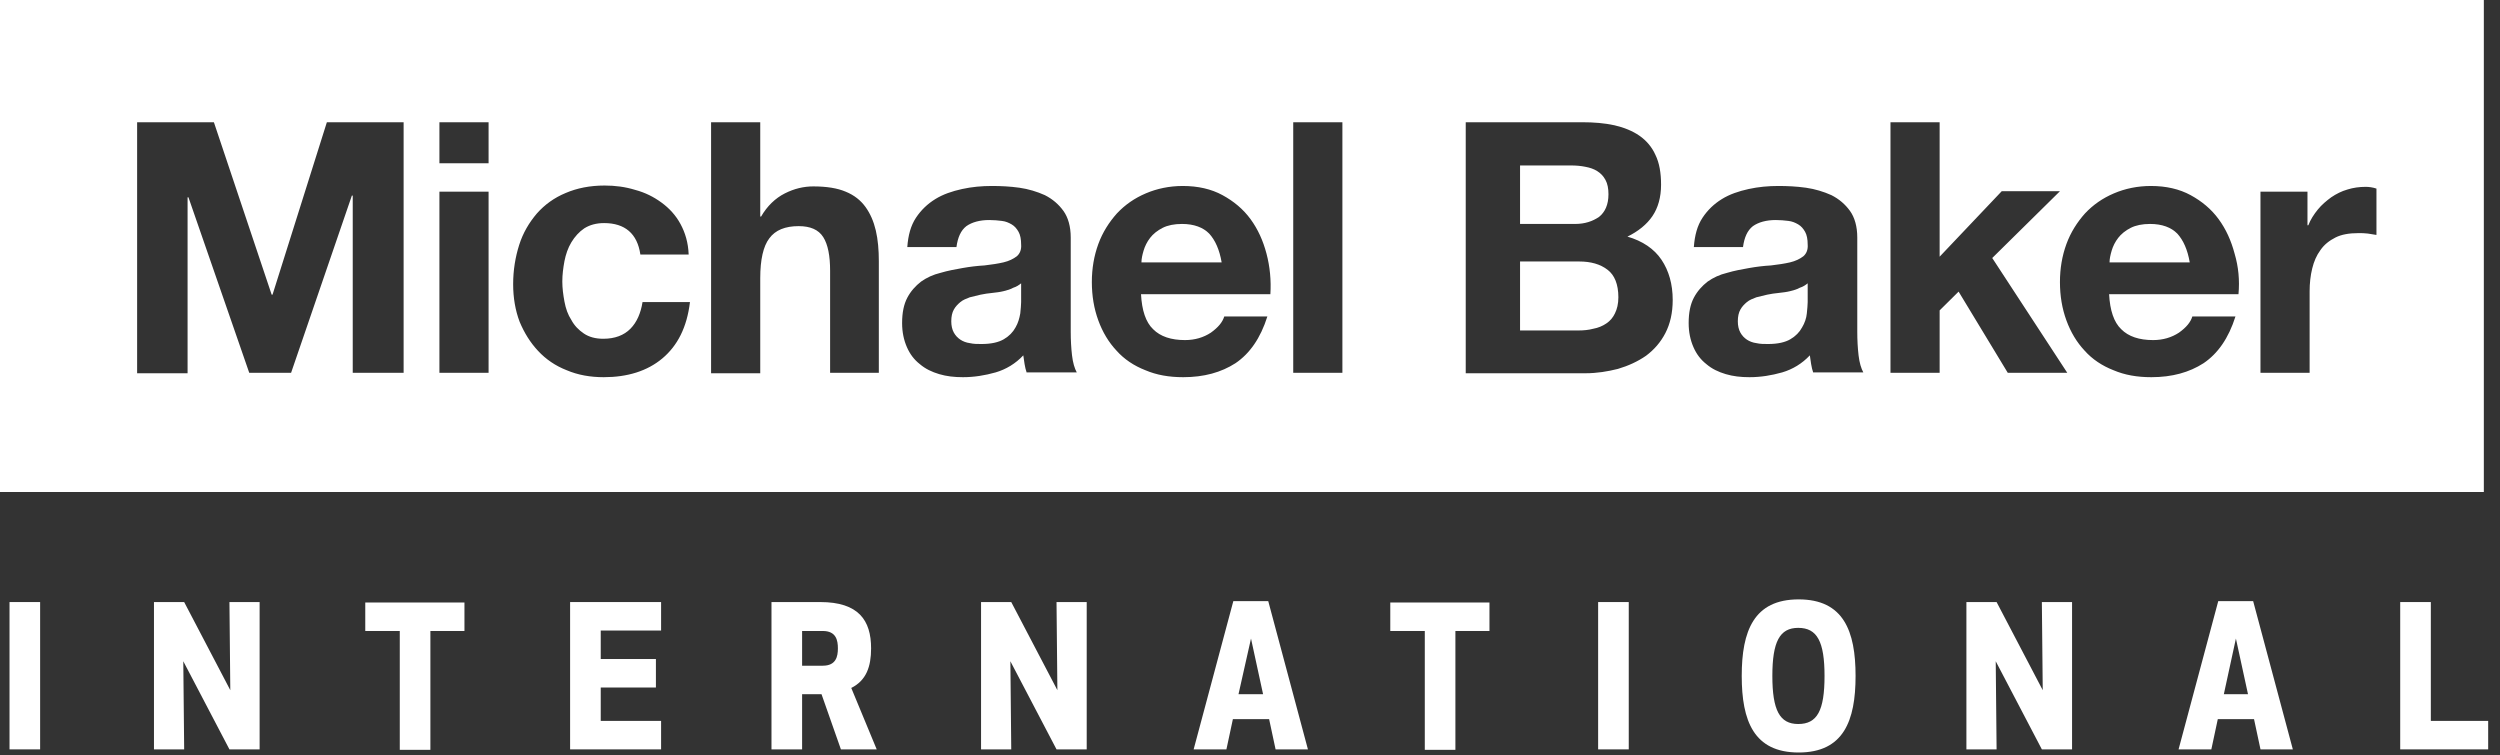 <svg width="192" height="58" viewBox="0 0 192 58" fill="none" xmlns="http://www.w3.org/2000/svg">
<rect x="0" y="0" width="192" height="58" fill="#333333" stroke="none"/>
<path fill-rule="evenodd" clip-rule="evenodd" d="M0.731 57.552V46.238H3.082V57.552H0.731Z" fill="white"/>
<path fill-rule="evenodd" clip-rule="evenodd" d="M17.621 57.552L14.077 50.784L14.144 57.552H11.825V46.238H14.144L17.687 53.006L17.621 46.238H19.939V57.552H17.621Z" fill="white"/>
<path fill-rule="evenodd" clip-rule="evenodd" d="M33.054 48.46V57.587H30.703V48.46H28.053V46.272H35.67V48.46H33.054Z" fill="white"/>
<path fill-rule="evenodd" clip-rule="evenodd" d="M50.374 52.801H46.136V55.365H50.772V57.552H43.784V46.238H50.772V48.425H46.136V50.613H50.374V52.801Z" fill="white"/>
<path d="M61.602 57.552H59.25V46.238H62.992C65.94 46.238 66.9 47.639 66.9 49.793C66.9 51.194 66.536 52.254 65.377 52.835L67.331 57.552H64.582L63.092 53.314H61.602V57.552ZM61.602 51.126H63.191C64.218 51.126 64.35 50.408 64.35 49.793C64.35 49.178 64.218 48.46 63.191 48.46H61.602V51.126Z" fill="white"/>
<path fill-rule="evenodd" clip-rule="evenodd" d="M81.141 57.552L77.597 50.784L77.664 57.552H75.345V46.238H77.664L81.207 53.006L81.141 46.238H83.459V57.552H81.141Z" fill="white"/>
<path d="M91.672 57.552L94.719 46.169H97.402L100.449 57.552H97.965L97.468 55.228H94.686L94.189 57.552H91.672ZM95.117 53.314H97.004L96.077 49.041L95.117 53.314Z" fill="white"/>
<path fill-rule="evenodd" clip-rule="evenodd" d="M111.775 48.46V57.587H109.424V48.46H106.774V46.272H114.391V48.46H111.775Z" fill="white"/>
<path fill-rule="evenodd" clip-rule="evenodd" d="M122.737 57.552V46.238H125.088V57.552H122.737Z" fill="white"/>
<path d="M133.765 51.912C133.765 48.46 134.693 46.033 138.137 46.033C141.581 46.033 142.508 48.46 142.508 51.912C142.508 55.365 141.581 57.792 138.137 57.792C134.693 57.792 133.765 55.365 133.765 51.912ZM136.117 51.912C136.117 54.544 136.68 55.604 138.104 55.604C139.561 55.604 140.124 54.578 140.124 51.912C140.124 49.28 139.561 48.22 138.104 48.22C136.68 48.22 136.117 49.28 136.117 51.912Z" fill="white"/>
<path fill-rule="evenodd" clip-rule="evenodd" d="M156.815 57.552L153.272 50.784L153.338 57.552H151.02V46.238H153.338L156.882 53.006L156.815 46.238H159.134V57.552H156.815Z" fill="white"/>
<path d="M167.314 57.552L170.361 46.169H173.043L176.09 57.552H173.606L173.109 55.228H170.327L169.831 57.552H167.314ZM170.791 53.314H172.646L171.718 49.041L170.791 53.314Z" fill="white"/>
<path fill-rule="evenodd" clip-rule="evenodd" d="M186.655 55.365H191.092V57.552H184.336V46.238H186.688V55.365H186.655Z" fill="white"/>
<path fill-rule="evenodd" clip-rule="evenodd" d="M137.472 22.363C137.207 22.43 136.909 22.463 136.611 22.497C136.313 22.53 136.015 22.564 135.717 22.631C135.419 22.698 135.154 22.765 134.889 22.832C134.624 22.933 134.359 23.033 134.16 23.201C133.962 23.369 133.796 23.536 133.664 23.771C133.531 24.006 133.465 24.307 133.465 24.676C133.465 25.011 133.531 25.313 133.664 25.548C133.796 25.783 133.962 25.95 134.16 26.084C134.359 26.218 134.624 26.319 134.889 26.352C135.187 26.42 135.452 26.42 135.783 26.42C136.545 26.42 137.108 26.285 137.505 26.051C137.903 25.816 138.201 25.514 138.4 25.145C138.598 24.81 138.731 24.442 138.764 24.073C138.797 23.704 138.83 23.436 138.83 23.201V21.759C138.664 21.893 138.466 22.027 138.234 22.095C138.002 22.229 137.737 22.296 137.472 22.363Z" fill="white"/>
<path fill-rule="evenodd" clip-rule="evenodd" d="M122.801 16.663C123.265 16.294 123.53 15.724 123.53 14.919C123.53 14.483 123.463 14.115 123.298 13.813C123.132 13.511 122.933 13.31 122.669 13.142C122.404 12.975 122.106 12.874 121.741 12.807C121.41 12.74 121.046 12.707 120.648 12.707H116.74V17.199H120.98C121.708 17.199 122.304 16.998 122.801 16.663Z" fill="white"/>
<path fill-rule="evenodd" clip-rule="evenodd" d="M77.065 22.363C76.8 22.43 76.502 22.463 76.204 22.497C75.906 22.53 75.608 22.564 75.31 22.631C75.012 22.698 74.747 22.765 74.482 22.832C74.217 22.933 73.952 23.033 73.754 23.201C73.555 23.369 73.389 23.536 73.257 23.771C73.124 24.006 73.058 24.307 73.058 24.676C73.058 25.011 73.124 25.313 73.257 25.548C73.389 25.783 73.555 25.95 73.754 26.084C73.952 26.218 74.217 26.319 74.482 26.352C74.78 26.42 75.045 26.42 75.376 26.42C76.138 26.42 76.701 26.285 77.098 26.051C77.496 25.816 77.794 25.514 77.993 25.145C78.191 24.81 78.291 24.442 78.357 24.073C78.39 23.704 78.423 23.436 78.423 23.201V21.759C78.257 21.893 78.059 22.027 77.827 22.095C77.595 22.229 77.33 22.296 77.065 22.363Z" fill="white"/>
<path fill-rule="evenodd" clip-rule="evenodd" d="M90.776 17.199C90.18 17.199 89.683 17.3 89.286 17.501C88.888 17.702 88.557 17.97 88.325 18.272C88.094 18.574 87.928 18.909 87.829 19.244C87.729 19.58 87.663 19.881 87.663 20.15H93.823C93.657 19.177 93.326 18.44 92.862 17.937C92.399 17.467 91.703 17.199 90.776 17.199Z" fill="white"/>
<path fill-rule="evenodd" clip-rule="evenodd" d="M123.463 20.72C122.9 20.284 122.172 20.082 121.278 20.082H116.74V25.38H121.211C121.609 25.38 122.006 25.346 122.37 25.246C122.735 25.179 123.066 25.045 123.364 24.843C123.662 24.642 123.861 24.407 124.026 24.072C124.192 23.737 124.291 23.335 124.291 22.832C124.291 21.826 123.993 21.122 123.463 20.72Z" fill="white"/>
<path d="M0 0V37.785H190.759V0H0ZM30.998 28.632H27.09V15.02H27.024L22.355 28.632H19.142L14.473 15.154H14.406V28.666H10.531V9.388H16.427L20.864 22.631H20.93L25.103 9.388H30.998V28.632ZM37.523 28.632H33.747V14.719H37.523V28.632ZM37.523 12.539H33.747V9.388H37.523V12.539ZM50.869 27.526C49.71 28.498 48.187 28.968 46.365 28.968C45.338 28.968 44.378 28.8 43.517 28.431C42.656 28.096 41.927 27.593 41.331 26.956C40.735 26.319 40.271 25.581 39.907 24.71C39.576 23.838 39.41 22.866 39.41 21.826C39.41 20.753 39.576 19.748 39.874 18.809C40.172 17.87 40.636 17.099 41.232 16.395C41.828 15.724 42.556 15.188 43.451 14.819C44.312 14.45 45.305 14.249 46.431 14.249C47.259 14.249 48.021 14.35 48.783 14.584C49.544 14.786 50.207 15.121 50.803 15.557C51.399 15.992 51.896 16.529 52.26 17.2C52.624 17.87 52.856 18.641 52.889 19.546H49.18C48.948 17.937 47.988 17.133 46.398 17.133C45.802 17.133 45.305 17.267 44.875 17.535C44.477 17.803 44.146 18.172 43.881 18.608C43.616 19.044 43.451 19.546 43.351 20.049C43.252 20.586 43.186 21.089 43.186 21.625C43.186 22.128 43.252 22.631 43.351 23.167C43.451 23.704 43.616 24.173 43.881 24.576C44.113 25.011 44.444 25.347 44.842 25.615C45.239 25.883 45.736 26.017 46.332 26.017C47.226 26.017 47.922 25.749 48.418 25.246C48.915 24.743 49.213 24.039 49.346 23.201H52.989C52.757 25.145 52.028 26.554 50.869 27.526ZM67.527 28.632H63.752V20.787C63.752 19.647 63.586 18.775 63.222 18.205C62.858 17.635 62.228 17.367 61.334 17.367C60.308 17.367 59.546 17.669 59.082 18.306C58.619 18.909 58.387 19.949 58.387 21.357V28.666H54.611V9.388H58.387V16.63H58.453C58.917 15.825 59.546 15.221 60.275 14.853C61.003 14.484 61.732 14.316 62.46 14.316C63.487 14.316 64.315 14.45 64.944 14.719C65.606 14.987 66.103 15.389 66.468 15.892C66.832 16.395 67.097 16.998 67.262 17.702C67.428 18.407 67.494 19.211 67.494 20.049V28.632H67.527ZM78.854 28.632C78.787 28.431 78.721 28.197 78.688 27.962C78.655 27.727 78.622 27.492 78.589 27.291C77.993 27.928 77.264 28.364 76.469 28.599C75.641 28.834 74.813 28.968 73.952 28.968C73.29 28.968 72.694 28.901 72.131 28.733C71.568 28.565 71.071 28.331 70.64 27.962C70.21 27.627 69.879 27.191 69.647 26.654C69.415 26.118 69.282 25.514 69.282 24.81C69.282 24.006 69.415 23.369 69.68 22.866C69.945 22.363 70.309 21.96 70.74 21.625C71.17 21.323 71.667 21.089 72.23 20.955C72.793 20.787 73.356 20.686 73.919 20.586C74.482 20.485 75.045 20.418 75.608 20.385C76.171 20.318 76.635 20.25 77.065 20.15C77.496 20.049 77.827 19.882 78.092 19.681C78.324 19.479 78.456 19.178 78.423 18.775C78.423 18.373 78.357 18.038 78.224 17.803C78.092 17.568 77.926 17.367 77.695 17.233C77.463 17.099 77.231 16.998 76.933 16.965C76.635 16.931 76.337 16.898 75.972 16.898C75.244 16.898 74.648 17.065 74.217 17.367C73.787 17.702 73.555 18.239 73.455 18.977H69.68C69.746 18.071 69.945 17.334 70.342 16.73C70.74 16.127 71.237 15.657 71.833 15.289C72.429 14.92 73.124 14.685 73.886 14.517C74.648 14.35 75.409 14.283 76.171 14.283C76.867 14.283 77.562 14.316 78.291 14.417C78.986 14.517 79.648 14.719 80.245 14.987C80.841 15.289 81.304 15.691 81.669 16.194C82.033 16.697 82.232 17.401 82.232 18.239V25.481C82.232 26.118 82.265 26.721 82.331 27.291C82.397 27.861 82.53 28.297 82.695 28.599H78.854V28.632ZM97.565 22.597H87.63C87.696 23.838 87.994 24.743 88.557 25.28C89.12 25.85 89.948 26.118 91.008 26.118C91.77 26.118 92.432 25.917 92.995 25.548C93.558 25.145 93.889 24.743 94.022 24.307H97.333C96.803 25.984 95.975 27.157 94.883 27.895C93.79 28.599 92.465 28.968 90.875 28.968C89.782 28.968 88.822 28.8 87.961 28.431C87.1 28.096 86.338 27.593 85.742 26.922C85.146 26.285 84.682 25.514 84.351 24.609C84.02 23.704 83.854 22.732 83.854 21.659C83.854 20.619 84.02 19.647 84.351 18.742C84.682 17.837 85.179 17.065 85.775 16.395C86.404 15.724 87.133 15.221 87.994 14.853C88.855 14.484 89.816 14.283 90.842 14.283C92.001 14.283 93.028 14.517 93.889 14.987C94.75 15.456 95.479 16.06 96.042 16.831C96.605 17.602 97.002 18.474 97.267 19.479C97.532 20.485 97.631 21.525 97.565 22.597ZM103.096 28.632H99.32V9.388H103.096V28.632ZM127.901 25.581C127.537 26.285 127.04 26.855 126.411 27.325C125.782 27.761 125.053 28.096 124.258 28.331C123.463 28.532 122.635 28.666 121.774 28.666H112.568V9.388H121.509C122.404 9.388 123.232 9.455 123.993 9.622C124.722 9.79 125.384 10.058 125.914 10.427C126.444 10.796 126.874 11.299 127.139 11.902C127.437 12.506 127.57 13.277 127.57 14.182C127.57 15.154 127.338 15.959 126.908 16.596C126.477 17.233 125.815 17.77 124.987 18.172C126.146 18.507 127.04 19.111 127.603 19.949C128.166 20.787 128.464 21.826 128.464 23.033C128.464 24.039 128.265 24.877 127.901 25.581ZM139.261 28.632C139.194 28.431 139.128 28.197 139.095 27.962C139.062 27.727 139.029 27.492 138.996 27.291C138.399 27.928 137.671 28.364 136.876 28.599C136.048 28.834 135.22 28.968 134.359 28.968C133.697 28.968 133.101 28.901 132.538 28.733C131.975 28.565 131.478 28.331 131.047 27.962C130.617 27.627 130.286 27.191 130.054 26.654C129.822 26.118 129.689 25.514 129.689 24.81C129.689 24.006 129.822 23.369 130.087 22.866C130.352 22.363 130.716 21.96 131.147 21.625C131.577 21.323 132.074 21.089 132.637 20.955C133.2 20.787 133.763 20.686 134.326 20.586C134.889 20.485 135.452 20.418 136.015 20.385C136.578 20.318 137.042 20.25 137.472 20.15C137.903 20.049 138.234 19.882 138.499 19.681C138.731 19.479 138.863 19.178 138.83 18.775C138.83 18.373 138.764 18.038 138.631 17.803C138.499 17.568 138.333 17.367 138.101 17.233C137.87 17.099 137.638 16.998 137.34 16.965C137.042 16.931 136.744 16.898 136.379 16.898C135.651 16.898 135.055 17.065 134.624 17.367C134.194 17.702 133.962 18.239 133.862 18.977H130.087C130.153 18.071 130.352 17.334 130.749 16.73C131.147 16.127 131.643 15.657 132.24 15.289C132.836 14.92 133.531 14.685 134.293 14.517C135.055 14.35 135.816 14.283 136.578 14.283C137.273 14.283 137.969 14.316 138.698 14.417C139.393 14.517 140.055 14.719 140.652 14.987C141.248 15.289 141.711 15.691 142.076 16.194C142.44 16.697 142.639 17.401 142.639 18.239V25.481C142.639 26.118 142.672 26.721 142.738 27.291C142.804 27.861 142.937 28.297 143.102 28.599H139.261V28.632ZM154.197 28.632L150.421 22.396L148.964 23.838V28.632H145.189V9.388H148.964V19.714L153.733 14.685H158.204L153.004 19.815L158.767 28.632H154.197ZM171.915 22.597H161.979C162.046 23.838 162.344 24.743 162.907 25.28C163.47 25.85 164.298 26.118 165.357 26.118C166.119 26.118 166.781 25.917 167.344 25.548C167.908 25.145 168.239 24.743 168.371 24.307H171.683C171.153 25.984 170.325 27.157 169.232 27.895C168.139 28.599 166.815 28.968 165.225 28.968C164.132 28.968 163.172 28.8 162.311 28.431C161.45 28.096 160.688 27.593 160.092 26.922C159.496 26.285 159.032 25.514 158.701 24.609C158.37 23.704 158.204 22.732 158.204 21.659C158.204 20.619 158.37 19.647 158.701 18.742C159.032 17.837 159.529 17.065 160.125 16.395C160.754 15.724 161.483 15.221 162.344 14.853C163.205 14.484 164.165 14.283 165.192 14.283C166.351 14.283 167.378 14.517 168.239 14.987C169.1 15.456 169.828 16.06 170.391 16.831C170.954 17.602 171.352 18.474 171.617 19.479C171.915 20.485 172.014 21.525 171.915 22.597ZM182.479 18.038C182.314 18.004 182.082 17.971 181.85 17.937C181.618 17.904 181.353 17.904 181.122 17.904C180.426 17.904 179.83 18.004 179.366 18.239C178.903 18.474 178.505 18.775 178.207 19.211C177.909 19.613 177.71 20.083 177.578 20.619C177.445 21.156 177.379 21.759 177.379 22.363V28.632H173.604V14.719H177.214V17.3H177.28C177.445 16.864 177.71 16.462 178.008 16.093C178.307 15.724 178.671 15.423 179.035 15.154C179.433 14.886 179.83 14.685 180.294 14.551C180.724 14.417 181.188 14.35 181.685 14.35C181.916 14.35 182.214 14.383 182.512 14.484V18.038H182.479Z" fill="white"/>
<path fill-rule="evenodd" clip-rule="evenodd" d="M165.126 17.199C164.529 17.199 164.033 17.3 163.635 17.501C163.238 17.702 162.907 17.97 162.675 18.272C162.443 18.574 162.277 18.909 162.178 19.244C162.079 19.58 162.013 19.881 162.013 20.15H168.172C168.007 19.177 167.676 18.44 167.212 17.937C166.748 17.467 166.053 17.199 165.126 17.199Z" fill="white"/>
</svg>
